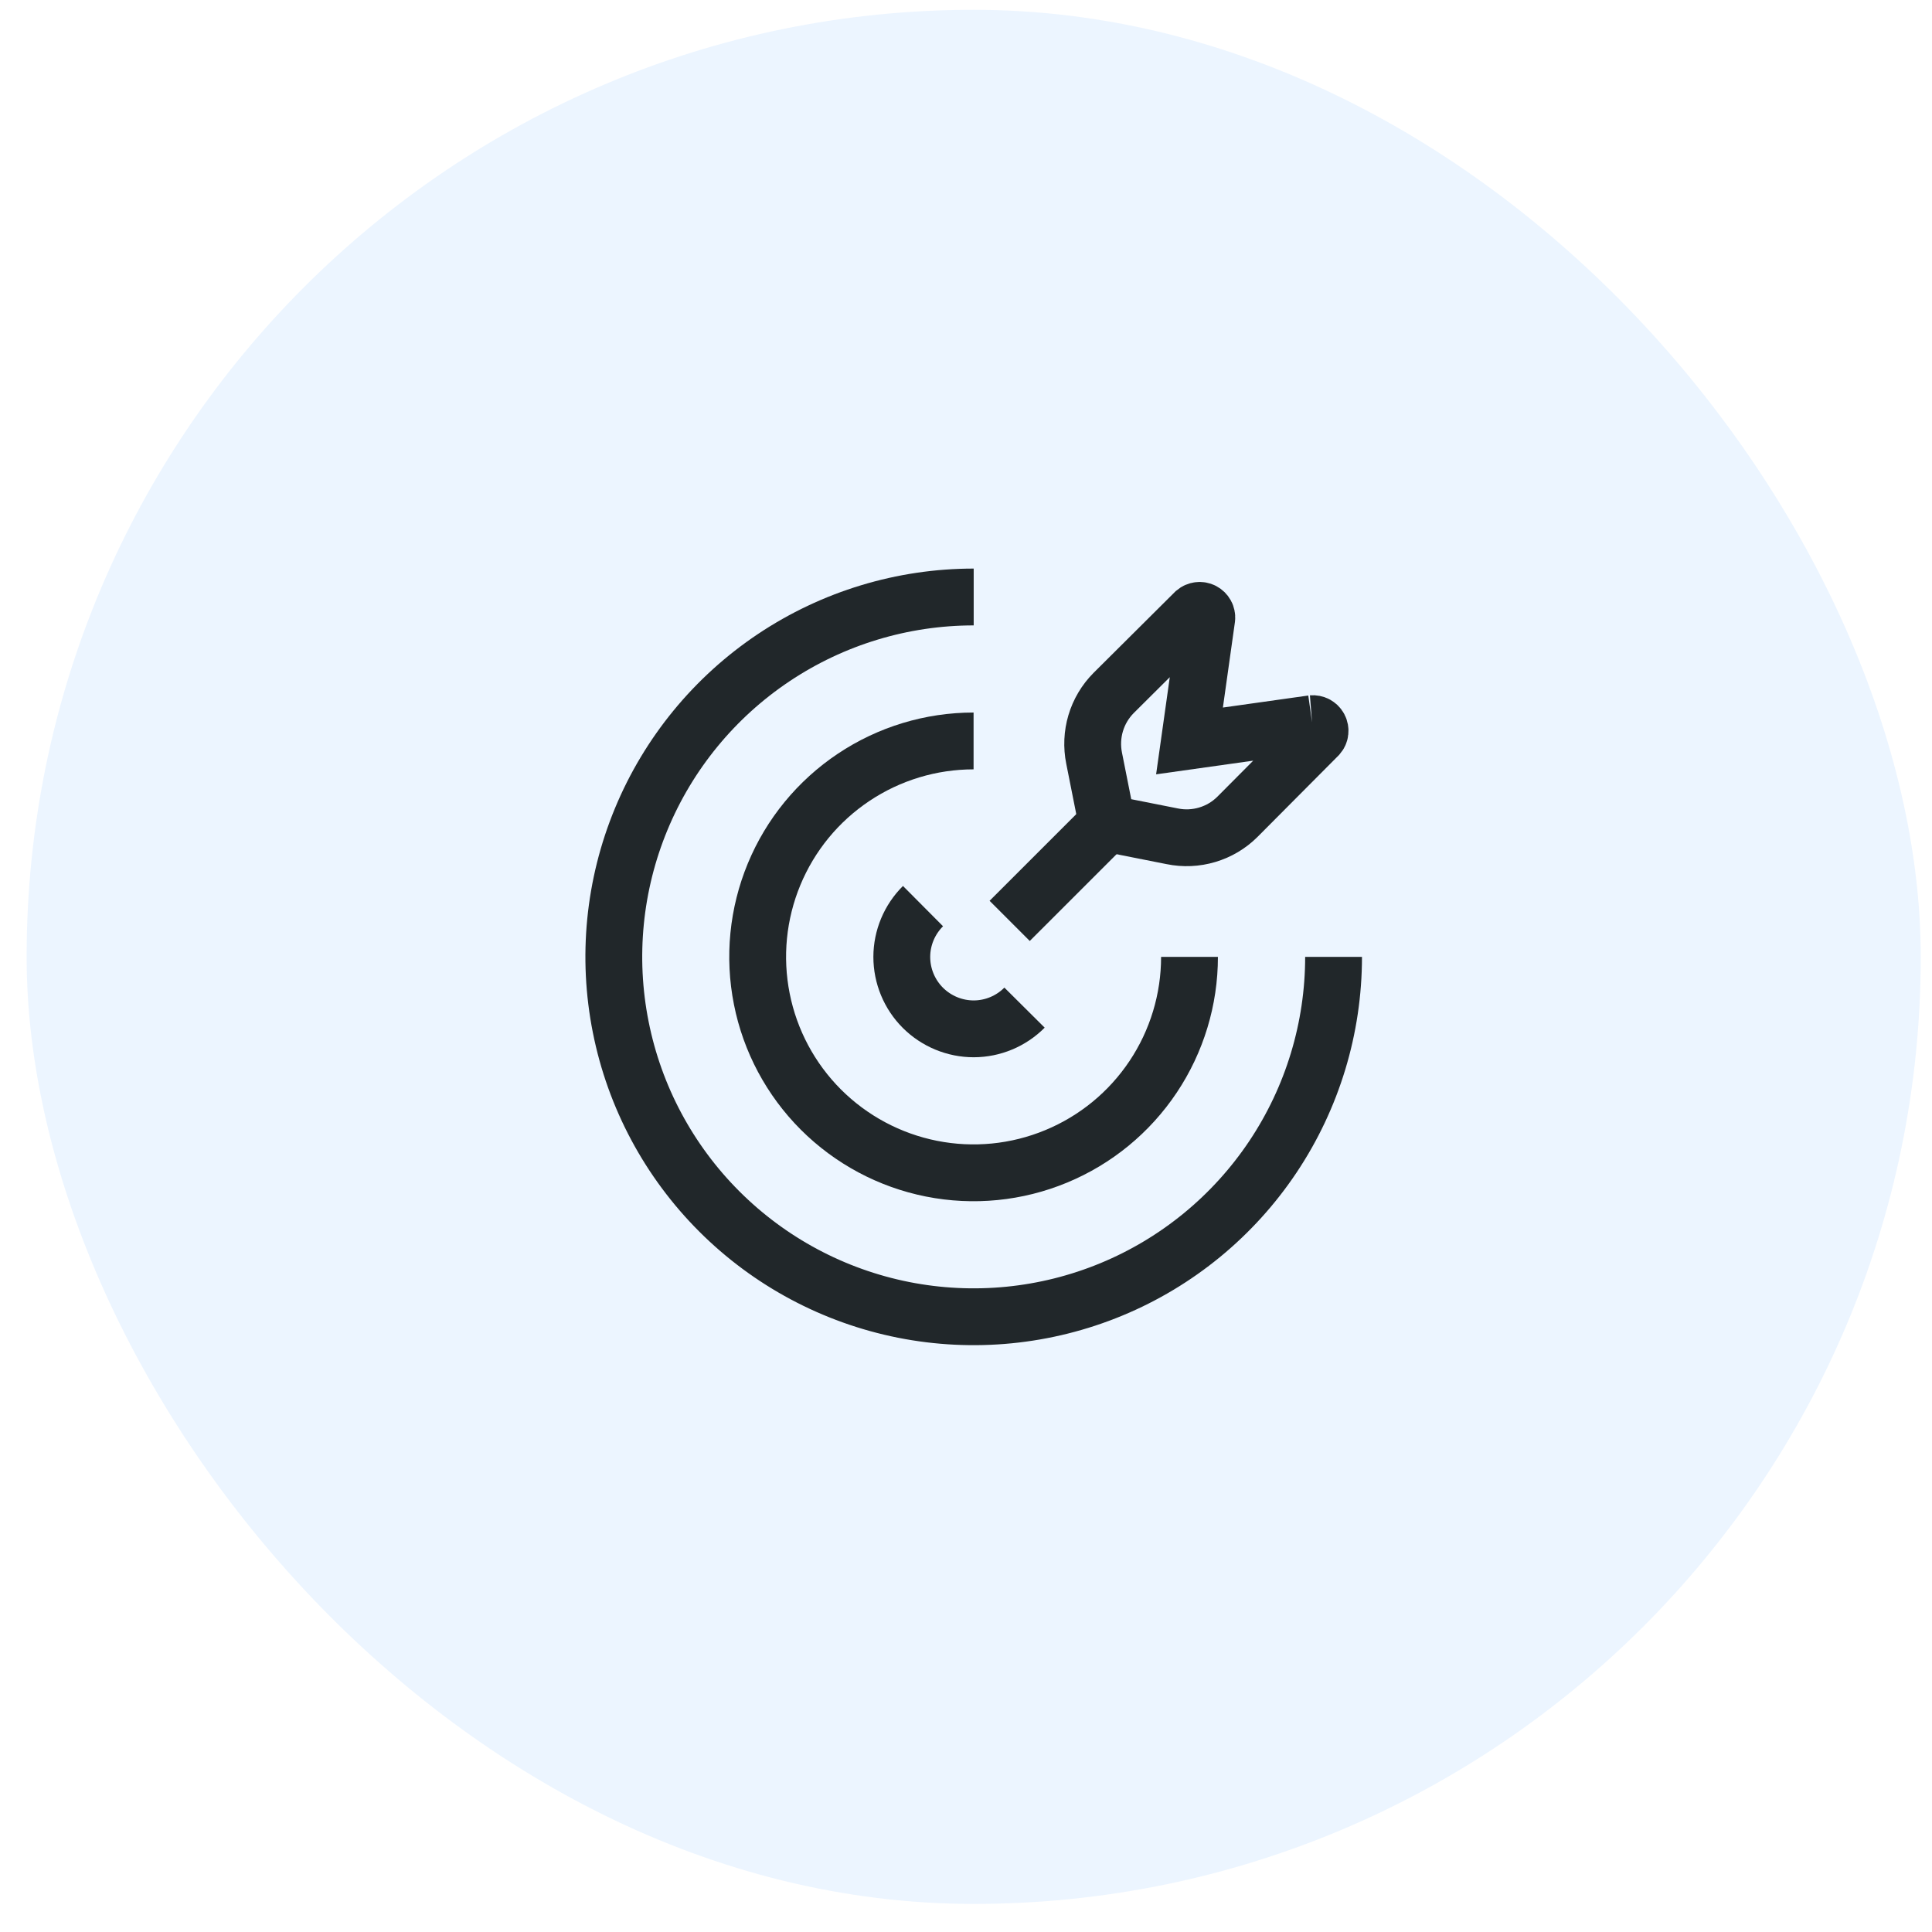 <svg width="51" height="51" viewBox="0 0 51 51" fill="none" xmlns="http://www.w3.org/2000/svg">
<rect x="0.703" y="0.259" width="50" height="50" rx="25" fill="#3F9DFF" fill-opacity="0.1"/>
<path d="M24.365 23.919C24.008 24.274 23.806 24.756 23.805 25.259C23.805 25.763 24.005 26.247 24.361 26.603C24.718 26.959 25.201 27.159 25.705 27.159C26.208 27.158 26.69 26.956 27.045 26.599" stroke="#21272A" stroke-width="1.5" strokeLinecap="round" strokeLinejoin="round"/>
<path d="M25.7 19.559C24.573 19.559 23.471 19.893 22.533 20.52C21.596 21.146 20.865 22.036 20.434 23.078C20.003 24.119 19.89 25.265 20.11 26.371C20.329 27.477 20.872 28.492 21.669 29.29C22.467 30.087 23.482 30.63 24.588 30.85C25.694 31.07 26.84 30.957 27.881 30.525C28.923 30.094 29.813 29.363 30.439 28.426C31.066 27.488 31.4 26.386 31.4 25.259" stroke="#21272A" stroke-width="1.5" strokeLinecap="round" strokeLinejoin="round"/>
<path d="M25.703 15.759C23.824 15.759 21.988 16.316 20.425 17.36C18.863 18.404 17.645 19.888 16.926 21.624C16.207 23.36 16.019 25.27 16.386 27.113C16.752 28.956 17.657 30.648 18.986 31.977C20.314 33.305 22.007 34.21 23.85 34.577C25.693 34.943 27.603 34.755 29.339 34.036C31.075 33.317 32.558 32.099 33.602 30.537C34.646 28.975 35.203 27.138 35.203 25.259M29.228 21.735L26.653 24.309" stroke="#21272A" stroke-width="1.5" strokeLinecap="round" strokeLinejoin="round"/>
<path d="M34.64 19.103L31.4 19.559L31.856 16.319C31.86 16.282 31.852 16.244 31.834 16.211C31.815 16.177 31.788 16.151 31.754 16.133C31.721 16.116 31.683 16.109 31.645 16.114C31.607 16.118 31.572 16.134 31.543 16.158L29.395 18.295C29.175 18.517 29.012 18.791 28.923 19.091C28.834 19.391 28.82 19.708 28.882 20.015L29.224 21.735L30.944 22.076C31.251 22.139 31.569 22.125 31.869 22.035C32.169 21.946 32.442 21.784 32.664 21.563L34.8 19.416C34.825 19.387 34.841 19.352 34.845 19.314C34.849 19.277 34.843 19.239 34.825 19.205C34.808 19.171 34.781 19.144 34.747 19.125C34.714 19.107 34.676 19.1 34.638 19.103" stroke="#21272A" stroke-width="1.5" strokeLinecap="round" strokeLinejoin="round"/>
</svg>
